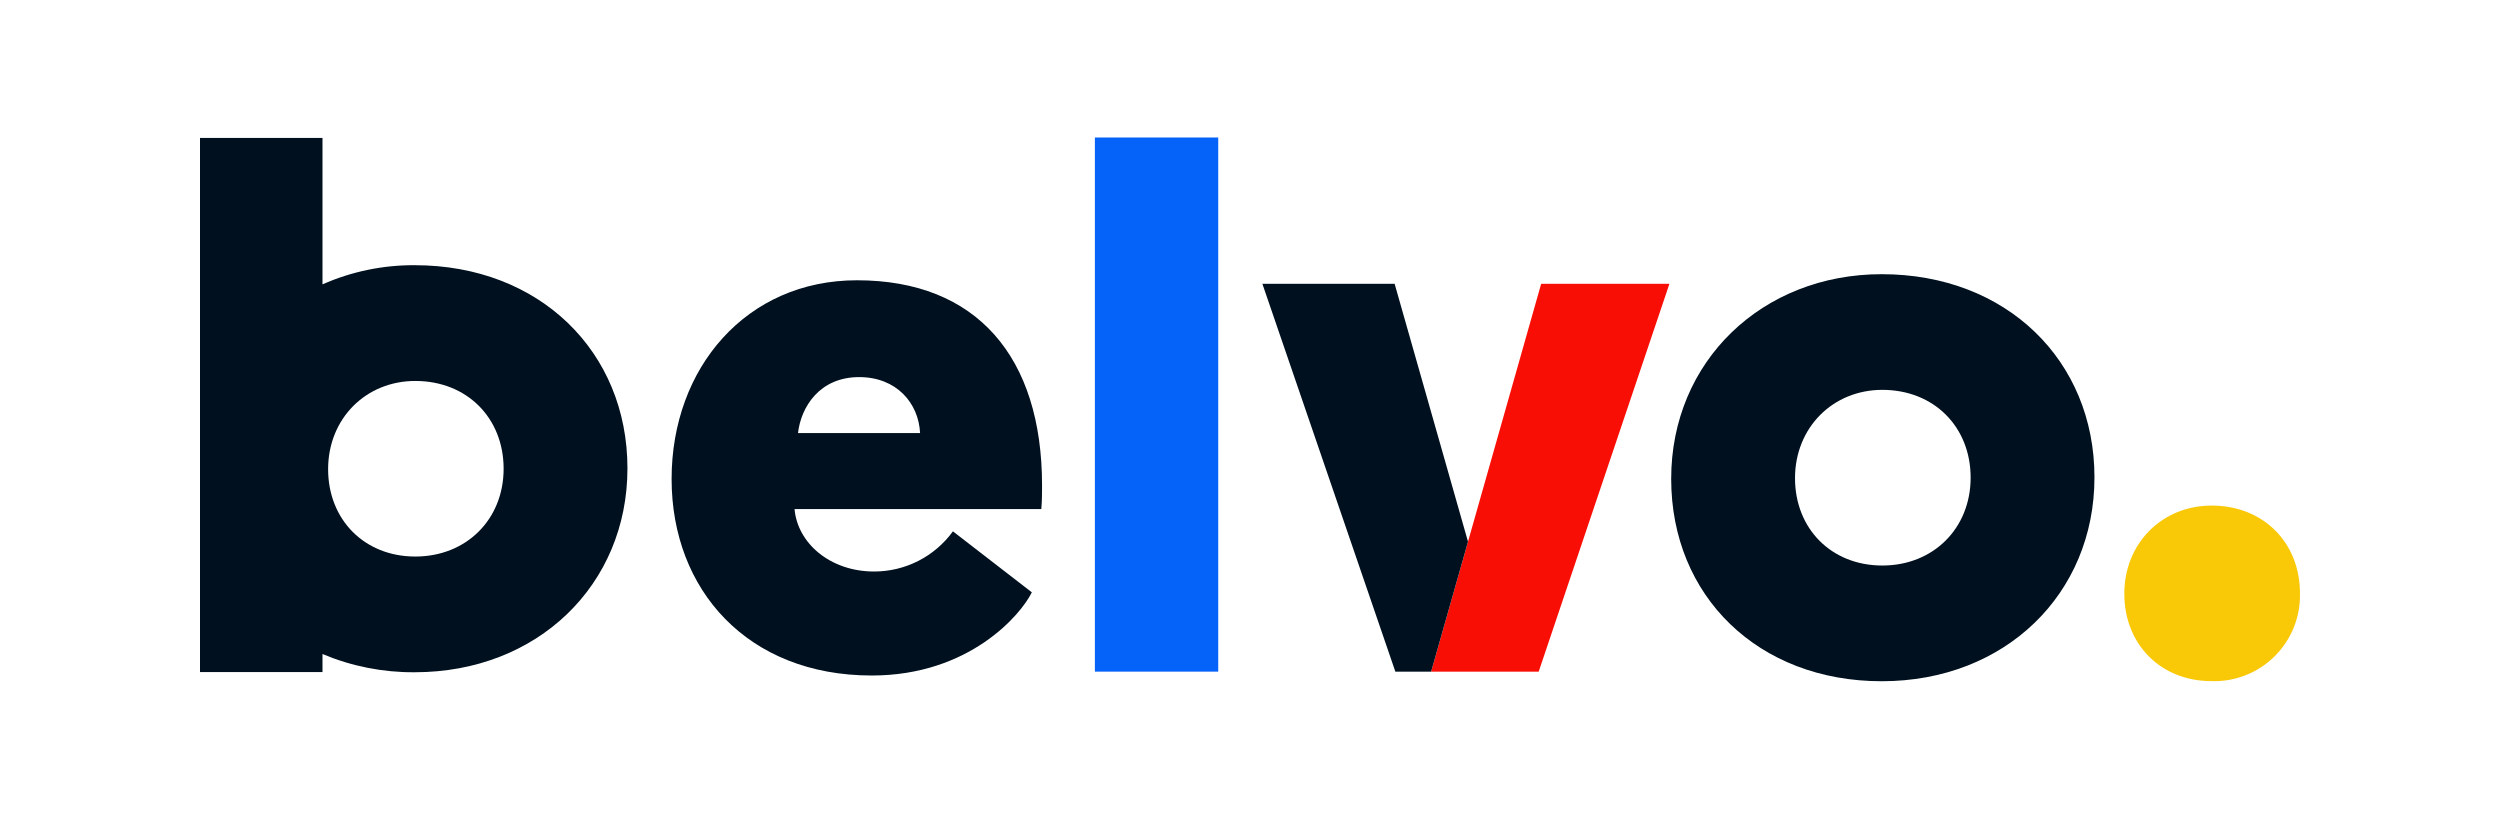 <svg width="200" height="66" viewBox="0 0 200 66" fill="none" xmlns="http://www.w3.org/2000/svg">
<path d="M150.537 21.935C140.962 21.935 133.695 28.908 133.695 38.306C133.695 47.704 140.668 54.499 150.537 54.499C160.406 54.499 167.557 47.526 167.557 38.186C167.557 28.846 160.526 21.935 150.537 21.935ZM150.587 45.242C146.493 45.242 143.601 42.284 143.601 38.252C143.601 34.22 146.617 31.188 150.587 31.188C154.718 31.188 157.651 34.15 157.651 38.211C157.651 42.271 154.66 45.242 150.591 45.242H150.587Z" fill="#00101E"/>
<path d="M63.564 40.726C63.795 43.424 66.377 45.721 69.934 45.721C71.163 45.721 72.375 45.43 73.47 44.871C74.565 44.312 75.512 43.502 76.234 42.507L82.546 47.386C81.686 49.162 77.555 54.041 69.74 54.041C59.825 54.041 53.728 47.212 53.728 38.318C53.728 29.424 59.71 22.422 68.558 22.422C78.142 22.422 83.364 28.565 83.364 38.834C83.364 39.409 83.364 40.041 83.306 40.726H63.564ZM63.853 34.646H73.606C73.491 32.237 71.714 30.168 68.732 30.168C65.576 30.168 64.08 32.543 63.841 34.646H63.853Z" fill="#00101E"/>
<path d="M97.459 11H87.59V53.731H97.459V11Z" fill="#0663F9"/>
<path d="M133.555 22.703H123.293L114.49 53.731H123.095L133.555 22.703Z" fill="#F90E06"/>
<path d="M114.49 53.731H111.628L100.99 22.703H111.57L117.44 43.333" fill="#00101E"/>
<path d="M33.176 21.216C30.637 21.201 28.122 21.723 25.799 22.748V11.037H16V53.764H25.799V52.322C28.133 53.304 30.644 53.8 33.176 53.78C42.988 53.78 50.196 46.807 50.196 37.467C50.196 28.127 43.161 21.216 33.176 21.216ZM33.226 44.523C29.141 44.523 26.249 41.565 26.249 37.533C26.249 33.501 29.252 30.477 33.226 30.477C37.357 30.477 40.29 33.439 40.29 37.5C40.29 41.561 37.299 44.523 33.226 44.523Z" fill="#00101E"/>
<path d="M176.934 40.446C181.065 40.446 183.998 43.403 183.998 47.468C184.02 48.4 183.853 49.327 183.505 50.191C183.157 51.056 182.637 51.841 181.976 52.498C181.315 53.156 180.527 53.671 179.66 54.014C178.793 54.356 177.866 54.519 176.934 54.491C172.84 54.491 169.945 51.533 169.945 47.501C169.945 43.469 172.96 40.446 176.934 40.446ZM176.934 40.446C181.065 40.446 183.998 43.403 183.998 47.468C184.02 48.4 183.853 49.327 183.505 50.191C183.157 51.056 182.637 51.841 181.976 52.498C181.315 53.156 180.527 53.671 179.66 54.014C178.793 54.356 177.866 54.519 176.934 54.491C172.84 54.491 169.945 51.533 169.945 47.501C169.945 43.469 172.96 40.446 176.934 40.446Z" fill="#F9C806"/>
</svg>
